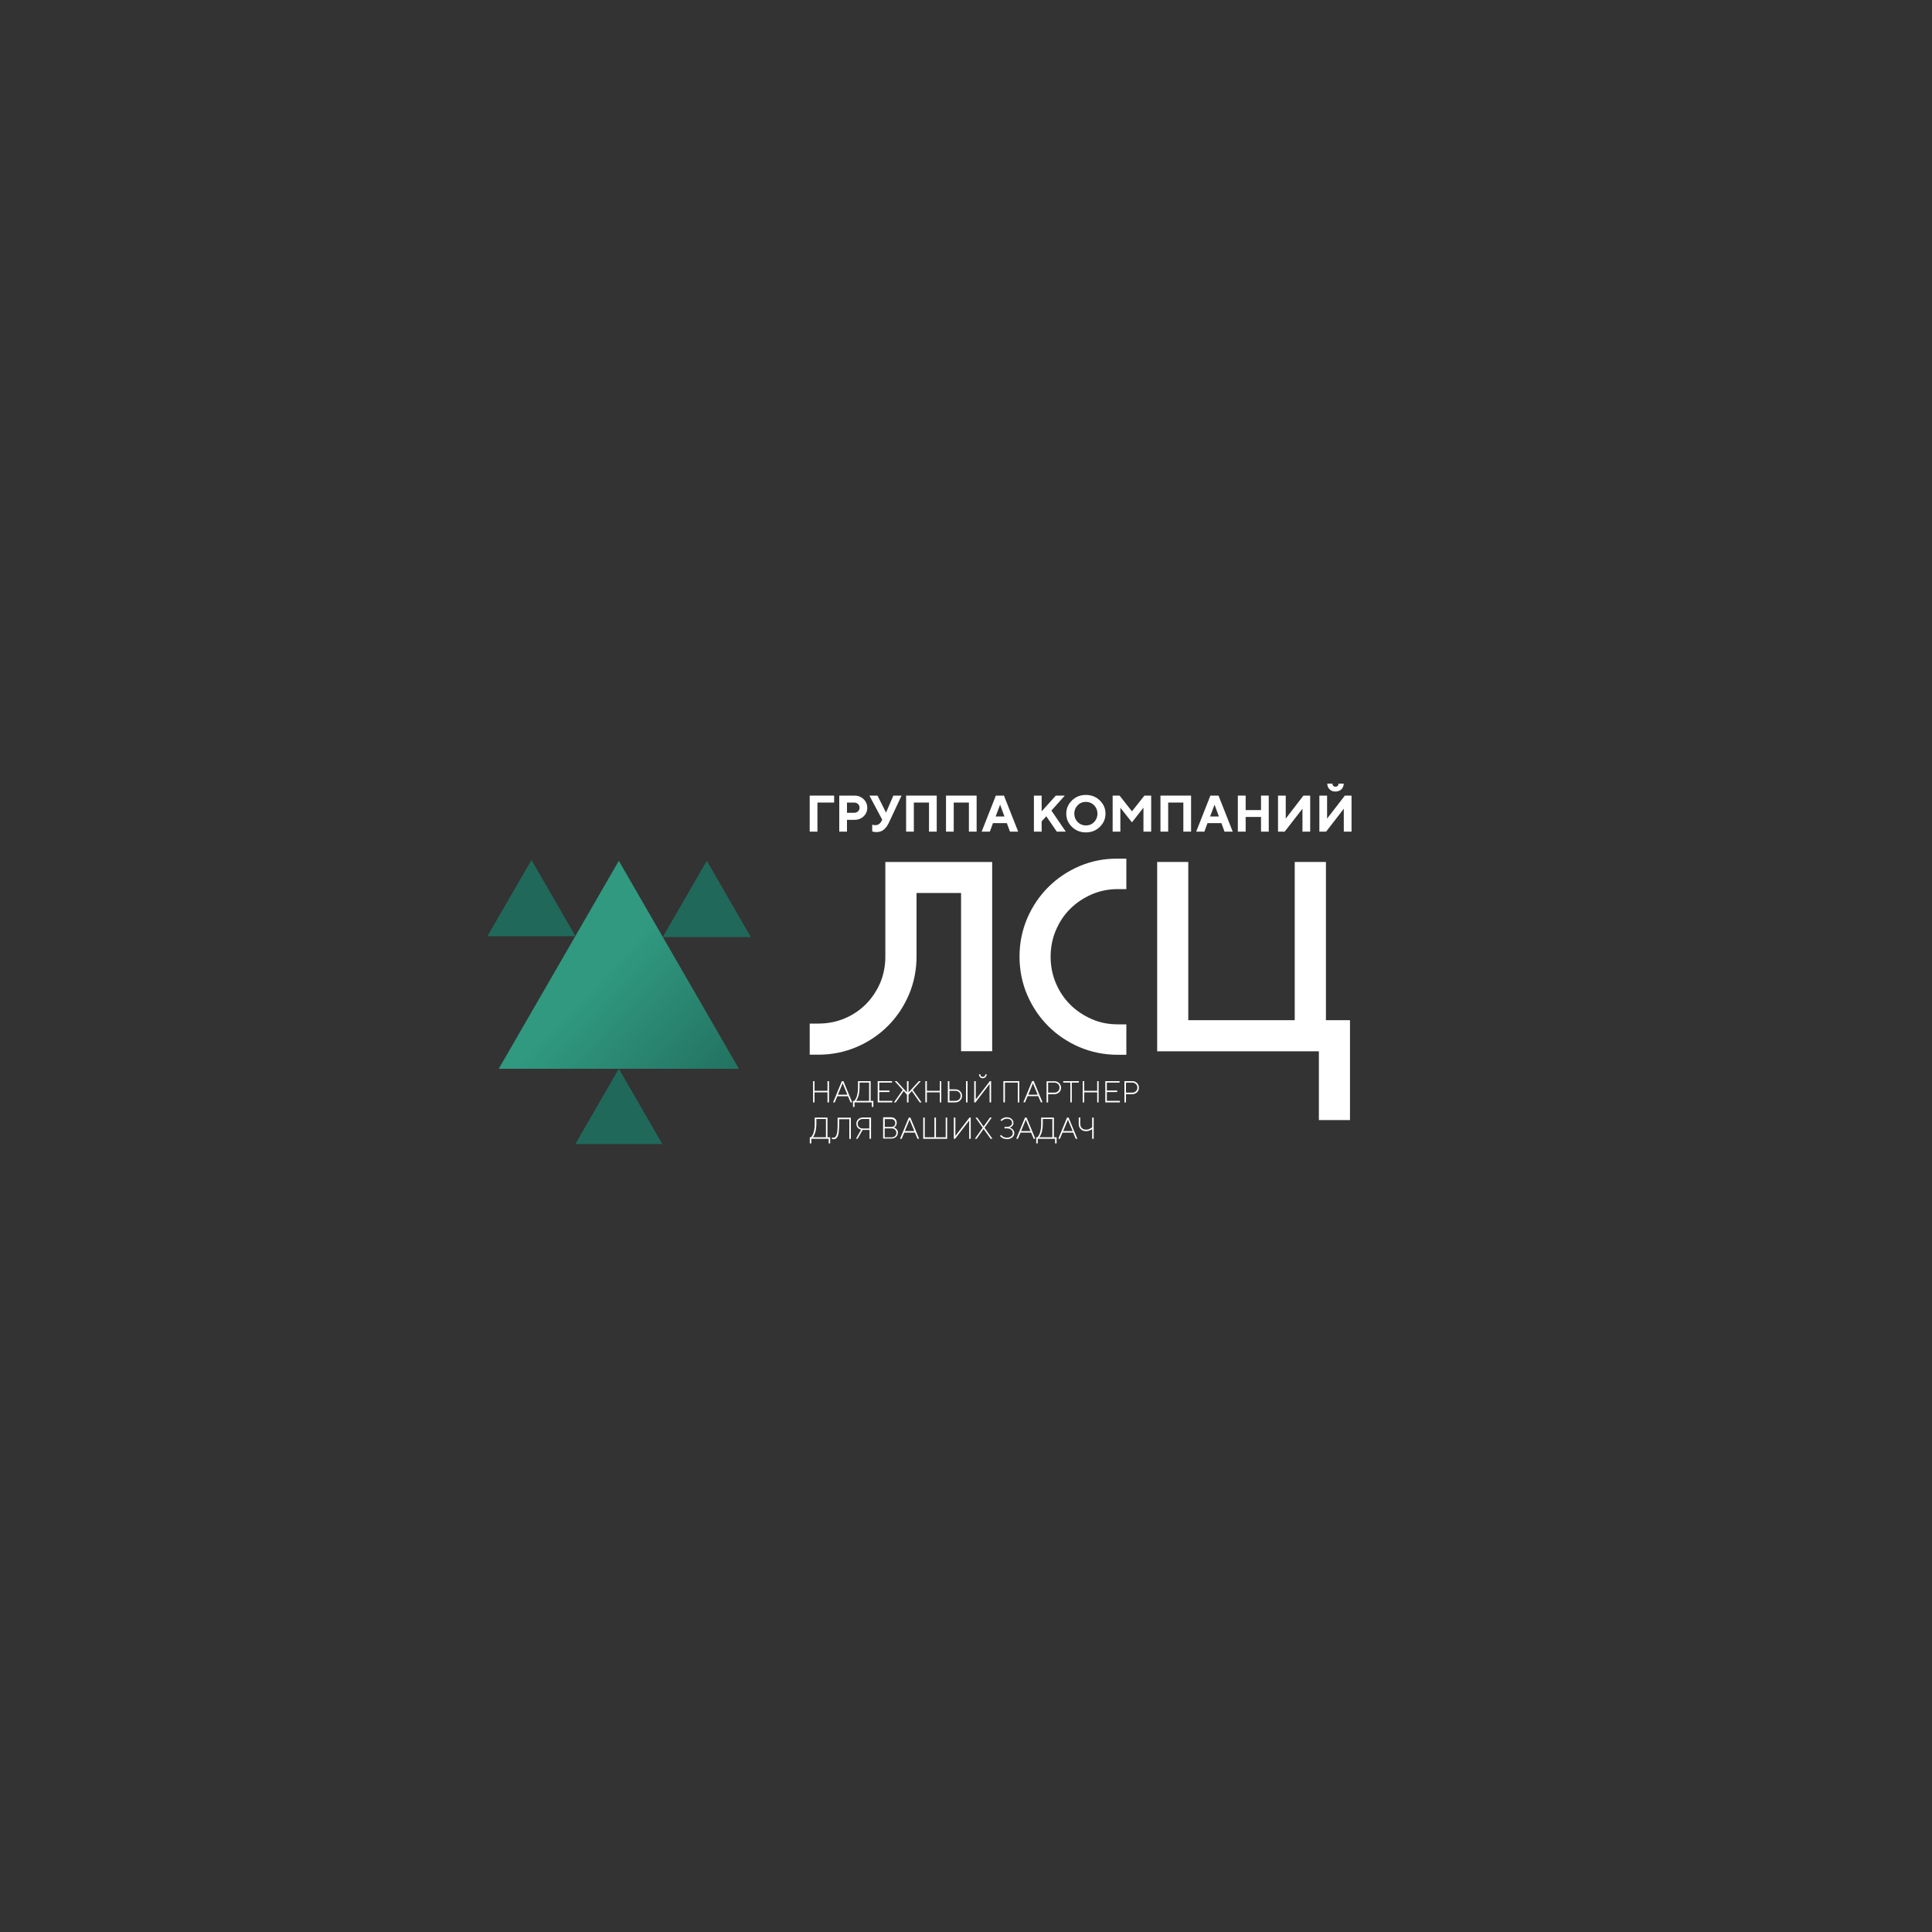 <?xml version="1.0" encoding="UTF-8"?> <svg xmlns="http://www.w3.org/2000/svg" xmlns:xlink="http://www.w3.org/1999/xlink" version="1.1" id="Слой_1" x="0px" y="0px" viewBox="0 0 2000 2000" style="enable-background:new 0 0 2000 2000;" xml:space="preserve"><rect x="0" y="0" width="2000" height="2000" fill="#333333" stroke="none"/> <style type="text/css"> .st0{fill:#FFFFFF;} .st1{fill:url(#SVGID_1_);} .st2{fill:#20695A;} </style> <g> <polygon class="st0" points="838.2,860.9 846.2,860.9 846.2,830.8 863.5,830.8 863.5,823.6 838.2,823.6 "></polygon> <path class="st0" d="M884.5,823.6h-15.7v37.3h8v-12.2h7.7c3.8,0,7-1.2,9.5-3.6c2.5-2.4,3.8-5.4,3.8-8.9c0-3.5-1.3-6.5-3.8-8.9 C891.5,824.8,888.3,823.6,884.5,823.6z M888.2,839.9c-1.1,1-2.4,1.5-4,1.5h-7.4v-10.6h7.4c1.6,0,2.9,0.5,4,1.5 c1.1,1,1.6,2.3,1.6,3.8S889.3,838.9,888.2,839.9z"></path> <path class="st0" d="M917.2,841.2l-8.8-17.6H900l13.3,25l-1.1,1.9c-1.4,2.5-3.5,3.7-6.1,3.7c-1.2,0-2.3-0.2-3.2-0.5v6.9l0.5,0.2 c0.3,0.1,0.9,0.3,1.6,0.4c0.7,0.1,1.4,0.2,2.1,0.2c3.1,0,5.6-0.8,7.7-2.5c2.1-1.7,3.9-4.1,5.4-7.3l13.1-28h-8.5L917.2,841.2z"></path> <polygon class="st0" points="938,860.9 946,860.9 946,830.8 961.7,830.8 961.7,860.9 969.7,860.9 969.7,823.6 938,823.6 "></polygon> <polygon class="st0" points="979.3,860.9 987.3,860.9 987.3,830.8 1003,830.8 1003,860.9 1011,860.9 1011,823.6 979.3,823.6 "></polygon> <path class="st0" d="M1030.9,823.6l-14.7,37.3h8.5l3.2-8.8h14.4l3.2,8.8h8.5l-14.7-37.3H1030.9z M1030.7,845.2l4.6-12.2l4.5,12.2 H1030.7z"></path> <polygon class="st0" points="1102.3,823.6 1093,823.6 1078.3,839.9 1078.3,823.6 1070.3,823.6 1070.3,860.9 1078.3,860.9 1078.3,850.3 1083.1,845 1094,860.9 1103.3,860.9 1088.4,839.1 "></polygon> <path class="st0" d="M1124.1,822.9c-5.7,0-10.5,1.9-14.4,5.7c-3.9,3.8-5.9,8.4-5.9,13.7c0,5.4,2,9.9,5.9,13.7 c3.9,3.8,8.7,5.7,14.4,5.7c5.7,0,10.5-1.9,14.4-5.7c3.9-3.8,5.9-8.4,5.9-13.7c0-5.4-2-9.9-5.9-13.7 C1134.6,824.8,1129.8,822.9,1124.1,822.9z M1132.6,851c-2.3,2.4-5.2,3.5-8.5,3.5s-6.2-1.2-8.5-3.5c-2.3-2.4-3.5-5.3-3.5-8.7 c0-3.4,1.2-6.3,3.5-8.7c2.3-2.4,5.2-3.5,8.5-3.5s6.2,1.2,8.5,3.5c2.3,2.4,3.5,5.3,3.5,8.7C1136.1,845.7,1134.9,848.6,1132.6,851z"></path> <polygon class="st0" points="1171.8,839.9 1159,823.6 1151.8,823.6 1151.8,860.9 1159.8,860.9 1159.8,836.2 1171.8,851.3 1183.7,836.1 1183.7,860.9 1191.7,860.9 1191.7,823.6 1184.7,823.6 "></polygon> <polygon class="st0" points="1201.3,860.9 1209.3,860.9 1209.3,830.8 1225,830.8 1225,860.9 1233,860.9 1233,823.6 1201.3,823.6 "></polygon> <path class="st0" d="M1253,823.6l-14.7,37.3h8.5l3.2-8.8h14.4l3.2,8.8h8.5l-14.7-37.3H1253z M1252.7,845.2l4.6-12.2l4.5,12.2 H1252.7z"></path> <polygon class="st0" points="1305.4,838.6 1289.5,838.6 1289.5,823.6 1281.4,823.6 1281.4,860.9 1289.5,860.9 1289.5,845.7 1305.4,845.7 1305.4,860.9 1313.4,860.9 1313.4,823.6 1305.4,823.6 "></polygon> <polygon class="st0" points="1331,847.4 1331,823.6 1323,823.6 1323,860.9 1329.9,860.9 1348.3,837.2 1348.3,860.9 1356.3,860.9 1356.3,823.6 1349.3,823.6 "></polygon> <path class="st0" d="M1382.4,819.4c2.5,0,4.6-0.8,6.2-2.3c1.6-1.6,2.4-3.5,2.4-5.9h-5.3c0,0.9-0.3,1.7-0.9,2.3 c-0.6,0.6-1.4,0.9-2.3,0.9c-0.9,0-1.7-0.3-2.3-0.9c-0.6-0.6-0.9-1.4-0.9-2.3h-5.3c0,2.4,0.8,4.4,2.4,5.9 C1377.8,818.6,1379.8,819.4,1382.4,819.4z"></path> <polygon class="st0" points="1392.2,823.6 1373.8,847.4 1373.8,823.6 1365.8,823.6 1365.8,860.9 1372.8,860.9 1391.1,837.2 1391.1,860.9 1399.1,860.9 1399.1,823.6 "></polygon> </g> <g> <polygon class="st0" points="843.2,1130.8 856.6,1130.8 856.6,1141.2 858.2,1141.2 858.2,1119.2 856.6,1119.2 856.6,1129.2 843.2,1129.2 843.2,1119.2 841.7,1119.2 841.7,1141.2 843.2,1141.2 "></polygon> <path class="st0" d="M871.5,1119.2l-9.1,22h1.7l2.7-6.4h11l2.7,6.4h1.7l-9.1-22H871.5z M867.4,1133.2l4.9-11.8l4.9,11.8H867.4z"></path> <path class="st0" d="M901.2,1119.2h-13v6.6c0,1.9-0.1,3.7-0.4,5.4c-0.3,1.7-0.6,3-0.9,3.9c-0.3,1-0.7,1.8-1.2,2.6s-0.8,1.3-0.9,1.5 c-0.2,0.2-0.3,0.3-0.4,0.4H883v6.3h1.6v-4.7h17.9v4.7h1.6v-6.3h-2.8V1119.2z M899.6,1139.6h-13.5l0.4-0.4c0.3-0.3,0.6-0.8,0.9-1.6 c0.4-0.7,0.7-1.6,1.1-2.6s0.6-2.3,0.9-4c0.2-1.6,0.4-3.4,0.4-5.3v-5h9.9V1139.6z"></path> <polygon class="st0" points="923.7,1139.6 910.2,1139.6 910.2,1130.5 920.8,1130.5 920.8,1128.9 910.2,1128.9 910.2,1120.7 923.4,1120.7 923.4,1119.2 908.6,1119.2 908.6,1141.2 923.7,1141.2 "></polygon> <polygon class="st0" points="953.2,1119.2 951.2,1119.2 940.5,1130.9 940.5,1119.2 938.9,1119.2 938.9,1130.9 928.2,1119.2 926.2,1119.2 934.5,1128.3 925.4,1141.2 927.3,1141.2 935.5,1129.4 938.9,1133.2 938.9,1141.2 940.5,1141.2 940.5,1133.2 943.9,1129.4 952.1,1141.2 954,1141.2 944.9,1128.3 "></polygon> <polygon class="st0" points="959.5,1130.8 972.9,1130.8 972.9,1141.2 974.4,1141.2 974.4,1119.2 972.9,1119.2 972.9,1129.2 959.5,1129.2 959.5,1119.2 957.9,1119.2 957.9,1141.2 959.5,1141.2 "></polygon> <rect x="1000" y="1119.2" class="st0" width="1.6" height="22"></rect> <path class="st0" d="M993.9,1139.2c1.3-1.3,2-2.9,2-4.8c0-1.9-0.7-3.5-2-4.8c-1.3-1.3-3-1.9-5.1-1.9h-6v-8.5h-1.6v22h7.6 C990.9,1141.2,992.6,1140.5,993.9,1139.2z M982.9,1129.2h6c1.6,0,3,0.5,4,1.5c1,1,1.5,2.2,1.5,3.7c0,1.5-0.5,2.8-1.5,3.7 c-1,1-2.3,1.5-4,1.5h-6V1129.2z"></path> <path class="st0" d="M1017.3,1116.2c1.2,0,2.1-0.4,2.9-1.2c0.8-0.8,1.2-1.7,1.2-2.9h-1.4c0,0.8-0.2,1.4-0.7,1.9s-1.1,0.8-1.9,0.8 c-0.8,0-1.4-0.2-1.9-0.8c-0.5-0.5-0.7-1.1-0.7-1.9h-1.4c0,1.2,0.4,2.1,1.2,2.9C1015.2,1115.8,1016.1,1116.2,1017.3,1116.2z"></path> <polygon class="st0" points="1024.4,1122.1 1024.4,1141.2 1026,1141.2 1026,1119.2 1024.7,1119.2 1010.1,1138.2 1010.1,1119.2 1008.5,1119.2 1008.5,1141.2 1009.8,1141.2 "></polygon> <polygon class="st0" points="1040.3,1120.7 1053.6,1120.7 1053.6,1141.2 1055.2,1141.2 1055.2,1119.2 1038.7,1119.2 1038.7,1141.2 1040.3,1141.2 "></polygon> <path class="st0" d="M1063.8,1134.7h11l2.7,6.4h1.7l-9.1-22h-1.6l-9.1,22h1.7L1063.8,1134.7z M1069.3,1121.4l4.9,11.8h-9.7 L1069.3,1121.4z"></path> <path class="st0" d="M1085,1132.7h6.3c2,0,3.7-0.6,5.1-1.9s2-2.9,2-4.8c0-1.9-0.7-3.5-2-4.8s-3-1.9-5.1-1.9h-7.9v22h1.6V1132.7z M1085,1120.7h6.3c1.6,0,3,0.5,4,1.5c1,1,1.5,2.2,1.5,3.7c0,1.5-0.5,2.8-1.5,3.7c-1,1-2.3,1.5-4,1.5h-6.3V1120.7z"></path> <polygon class="st0" points="1108,1141.2 1109.5,1141.2 1109.5,1120.7 1116.8,1120.7 1116.8,1119.2 1100.7,1119.2 1100.7,1120.7 1108,1120.7 "></polygon> <polygon class="st0" points="1135.8,1129.2 1122.4,1129.2 1122.4,1119.2 1120.8,1119.2 1120.8,1141.2 1122.4,1141.2 1122.4,1130.8 1135.8,1130.8 1135.8,1141.2 1137.3,1141.2 1137.3,1119.2 1135.8,1119.2 "></polygon> <polygon class="st0" points="1145.8,1130.5 1156.5,1130.5 1156.5,1128.9 1145.8,1128.9 1145.8,1120.7 1159,1120.7 1159,1119.2 1144.2,1119.2 1144.2,1141.2 1159.3,1141.2 1159.3,1139.6 1145.8,1139.6 "></polygon> <path class="st0" d="M1177,1121.1c-1.3-1.3-3-1.9-5.1-1.9h-7.9v22h1.6v-8.5h6.3c2,0,3.7-0.6,5.1-1.9s2-2.9,2-4.8 C1179,1124,1178.3,1122.4,1177,1121.1z M1175.9,1129.6c-1,1-2.3,1.5-4,1.5h-6.3v-10.4h6.3c1.6,0,3,0.5,4,1.5c1,1,1.5,2.2,1.5,3.7 C1177.4,1127.4,1176.9,1128.7,1175.9,1129.6z"></path> <path class="st0" d="M856.4,1156.9h-13v6.6c0,1.9-0.1,3.7-0.4,5.4c-0.3,1.7-0.6,3-0.9,3.9c-0.3,1-0.7,1.8-1.2,2.6s-0.8,1.3-0.9,1.5 c-0.2,0.2-0.3,0.3-0.4,0.4h-1.3v6.3h1.6v-4.7h17.9v4.7h1.6v-6.3h-2.8V1156.9z M854.9,1177.3h-13.5l0.4-0.4c0.3-0.3,0.6-0.8,0.9-1.6 c0.4-0.7,0.7-1.6,1.1-2.6s0.6-2.3,0.9-4c0.2-1.6,0.4-3.4,0.4-5.3v-5h9.9V1177.3z"></path> <path class="st0" d="M867.1,1163.5c0,2.9-0.1,5.3-0.3,7.3c-0.2,2-0.5,3.4-1,4.4c-0.4,1-0.9,1.6-1.3,2c-0.5,0.4-1,0.5-1.6,0.5 c-0.5,0-1.1-0.1-1.7-0.3v1.5l0.3,0.1c0.2,0.1,0.4,0.1,0.7,0.2c0.3,0.1,0.6,0.1,0.9,0.1c0.9,0,1.6-0.2,2.2-0.6 c0.6-0.4,1.2-1.2,1.8-2.2c0.5-1.1,1-2.7,1.2-4.9s0.4-4.8,0.4-8v-5h10.5v20.4h1.6v-22h-13.7V1163.5z"></path> <path class="st0" d="M888.4,1158.7c-1.3,1.2-1.9,2.8-1.9,4.6c0,1,0.2,1.8,0.5,2.6c0.4,0.8,0.7,1.4,1.2,1.8c0.4,0.4,0.9,0.8,1.5,1.1 c0.6,0.3,1,0.5,1.2,0.5c0.2,0.1,0.4,0.1,0.5,0.1l-5.3,9.4h1.7l5.2-9.1h7.1v9.1h1.6v-22h-8.3 C891.2,1156.9,889.6,1157.5,888.4,1158.7z M899.9,1168.2h-6.8c-1.6,0-2.8-0.5-3.8-1.4c-1-0.9-1.4-2.1-1.4-3.5s0.5-2.6,1.4-3.5 c1-0.9,2.2-1.4,3.8-1.4h6.8V1168.2z"></path> <path class="st0" d="M928.1,1168.9c-0.3-0.4-0.7-0.7-1.2-1s-0.8-0.5-1-0.6l-0.4-0.2l0.3-0.2c0.2-0.1,0.4-0.2,0.7-0.5 s0.5-0.5,0.8-0.9c0.3-0.3,0.5-0.8,0.7-1.4s0.3-1.2,0.3-1.9c0-1.6-0.5-2.9-1.6-4c-1.1-1-2.5-1.6-4.3-1.6h-8.2v22h8.5 c2,0,3.6-0.6,4.9-1.7c1.2-1.2,1.9-2.6,1.9-4.4c0-0.8-0.1-1.6-0.4-2.3C928.8,1169.8,928.4,1169.2,928.1,1168.9z M915.8,1158.5h6.6 c1.4,0,2.5,0.4,3.2,1.1c0.8,0.7,1.2,1.7,1.2,2.9c0,1.3-0.4,2.3-1.1,3c-0.8,0.7-1.8,1.1-3.2,1.1h-6.6V1158.5z M926.5,1176.1 c-0.9,0.8-2.2,1.3-3.8,1.3h-6.9v-9.3h6.9c1.6,0,2.9,0.4,3.8,1.3c0.9,0.9,1.4,2,1.4,3.4C927.9,1174.1,927.4,1175.2,926.5,1176.1z"></path> <path class="st0" d="M940.8,1156.9l-9.1,22h1.7l2.7-6.4h11l2.7,6.4h1.7l-9.1-22H940.8z M936.7,1170.9l4.9-11.8l4.9,11.8H936.7z"></path> <polygon class="st0" points="979,1177.3 968.9,1177.3 968.9,1156.9 967.3,1156.9 967.3,1177.3 957.3,1177.3 957.3,1156.9 955.7,1156.9 955.7,1178.9 980.5,1178.9 980.5,1156.9 979,1156.9 "></polygon> <polygon class="st0" points="989,1175.9 989,1156.9 987.4,1156.9 987.4,1178.9 988.7,1178.9 1003.3,1159.9 1003.3,1178.9 1004.9,1178.9 1004.9,1156.9 1003.6,1156.9 "></polygon> <polygon class="st0" points="1026.7,1156.9 1024.8,1156.9 1018.2,1166.2 1011.6,1156.9 1009.8,1156.9 1017.3,1167.4 1009.1,1178.9 1011,1178.9 1018.2,1168.7 1025.5,1178.9 1027.4,1178.9 1019.2,1167.4 "></polygon> <path class="st0" d="M1048.2,1169c-0.4-0.4-0.9-0.7-1.5-1c-0.5-0.3-0.9-0.5-1.1-0.6c-0.2-0.1-0.4-0.1-0.5-0.1l0.4-0.1 c0.3-0.1,0.6-0.2,1-0.5c0.4-0.2,0.8-0.5,1.2-0.9c0.4-0.3,0.7-0.8,1-1.4c0.3-0.6,0.4-1.3,0.4-2c0-1.6-0.6-3-1.9-4.1s-2.9-1.7-5-1.7 c-0.8,0-1.6,0.1-2.3,0.3c-0.8,0.2-1.4,0.5-1.8,0.7c-0.5,0.3-0.9,0.6-1.3,0.9c-0.4,0.3-0.7,0.6-0.8,0.7c-0.1,0.1-0.2,0.2-0.3,0.3 l1.1,1.1l0.2-0.2c0.1-0.2,0.4-0.4,0.7-0.6c0.3-0.2,0.7-0.5,1.1-0.8c0.4-0.2,0.9-0.5,1.6-0.6c0.6-0.2,1.3-0.3,2-0.3 c1.7,0,3,0.4,3.9,1.2c0.9,0.8,1.4,1.8,1.4,3.1c0,1.1-0.5,2.1-1.4,2.9c-1,0.8-2.3,1.2-3.9,1.2h-2.5v1.6h2.5c1.8,0,3.3,0.5,4.4,1.4 c1.1,0.9,1.6,2.1,1.6,3.5c0,1.3-0.5,2.4-1.6,3.3c-1.1,0.9-2.5,1.4-4.4,1.4c-0.8,0-1.6-0.1-2.3-0.3c-0.7-0.2-1.3-0.4-1.7-0.7 c-0.4-0.3-0.8-0.5-1.2-0.9c-0.4-0.3-0.6-0.5-0.7-0.7s-0.2-0.2-0.2-0.3l-1.1,1.1l0.3,0.4c0.2,0.2,0.5,0.5,0.9,0.8 c0.4,0.3,0.9,0.6,1.4,1c0.5,0.3,1.2,0.6,2.1,0.8c0.8,0.2,1.7,0.3,2.6,0.3c2.2,0,4-0.6,5.4-1.8c1.4-1.2,2.1-2.7,2.1-4.4 c0-0.9-0.2-1.6-0.5-2.3C1049,1169.9,1048.6,1169.3,1048.2,1169z"></path> <path class="st0" d="M1061.1,1156.9l-9.1,22h1.7l2.7-6.4h11l2.7,6.4h1.7l-9.1-22H1061.1z M1057,1170.9l4.9-11.8l4.9,11.8H1057z"></path> <path class="st0" d="M1090.8,1156.9h-13v6.6c0,1.9-0.1,3.7-0.4,5.4c-0.3,1.7-0.6,3-0.9,3.9c-0.3,1-0.7,1.8-1.2,2.6 s-0.8,1.3-0.9,1.5c-0.2,0.2-0.3,0.3-0.4,0.4h-1.3v6.3h1.6v-4.7h17.9v4.7h1.6v-6.3h-2.8V1156.9z M1089.3,1177.3h-13.5l0.4-0.4 c0.3-0.3,0.6-0.8,0.9-1.6c0.4-0.7,0.7-1.6,1.1-2.6s0.6-2.3,0.9-4c0.2-1.6,0.4-3.4,0.4-5.3v-5h9.9V1177.3z"></path> <path class="st0" d="M1104.6,1156.9l-9.1,22h1.7l2.7-6.4h11l2.7,6.4h1.7l-9.1-22H1104.6z M1100.6,1170.9l4.9-11.8l4.9,11.8H1100.6z "></path> <path class="st0" d="M1130.6,1166.9l-0.8,0.6c-0.5,0.4-1.2,0.8-2.3,1.3s-2.1,0.6-3.2,0.6c-1.9,0-3.3-0.5-4.4-1.6 c-1-1.1-1.6-2.5-1.6-4.4v-6.6h-1.6v6.6c0,2.3,0.7,4.1,2.1,5.5c1.4,1.4,3.2,2.1,5.5,2.1c1.1,0,2.2-0.2,3.3-0.6 c1.1-0.4,1.8-0.7,2.2-1c0.3-0.2,0.6-0.4,0.8-0.6v10.1h1.6v-22h-1.6V1166.9z"></path> </g> <g> <path class="st0" d="M925.5,892.3h-9v9v89c0,9.7-1.8,18.8-5.3,27.1c-3.6,8.4-8.6,15.8-14.8,22.1c-6.3,6.3-13.7,11.3-22.1,14.8 c-8.3,3.5-17.4,5.3-27.1,5.3h-9v9v14.2v9h9c14,0,27.3-2.7,39.7-8c12.3-5.3,23.1-12.6,32.2-21.7c9.1-9.1,16.4-19.9,21.7-32.2 c5.3-12.4,8-25.7,8-39.7v-65.8h46.1v154.8v9h9h14.2h9v-9V901.3v-9h-9H925.5z"></path> <path class="st0" d="M1117.3,896.7c-12.3,5.3-23.1,12.6-32.2,21.7c-9.1,9.1-16.4,19.9-21.7,32.2c-5.3,12.4-8,25.7-8,39.7 c0,14,2.7,27.4,8,39.7c5.3,12.3,12.6,23.1,21.7,32.2c9.1,9.1,19.9,16.4,32.2,21.7c12.4,5.3,25.7,8,39.7,8h9v-9v-13.5v-9h-9 c-9.6,0-18.7-1.8-27-5.5c-8.4-3.7-15.9-8.7-22.2-15c-6.3-6.3-11.2-13.7-14.8-22.2c-3.6-8.5-5.4-17.6-5.4-27.3 c0-9.7,1.8-18.9,5.4-27.3c3.6-8.5,8.5-16,14.8-22.2c6.3-6.3,13.8-11.3,22.2-15c8.3-3.6,17.4-5.5,27-5.5h9v-9v-13.5v-9h-9 C1143,888.7,1129.7,891.4,1117.3,896.7z"></path> <polygon class="st0" points="1388.5,1056.1 1372.6,1056.1 1372.6,901.3 1372.6,892.3 1363.6,892.3 1349.3,892.3 1340.3,892.3 1340.3,901.3 1340.3,1056.1 1230.1,1056.1 1230.1,901.3 1230.1,892.3 1221.1,892.3 1206.9,892.3 1197.9,892.3 1197.9,901.3 1197.9,1079.3 1197.9,1088.3 1206.9,1088.3 1365.3,1088.3 1365.3,1150.5 1365.3,1159.5 1374.3,1159.5 1388.5,1159.5 1397.5,1159.5 1397.5,1150.5 1397.5,1065.1 1397.5,1056.1 "></polygon> </g> <linearGradient id="SVGID_1_" gradientUnits="userSpaceOnUse" x1="755.301" y1="1166.179" x2="607.338" y2="1026.143"> <stop offset="0" style="stop-color:#20695A"></stop> <stop offset="1" style="stop-color:#309980"></stop> </linearGradient> <polygon class="st1" points="640.6,891.1 516.3,1106.4 764.9,1106.4 "></polygon> <polygon class="st2" points="640.6,1106.4 595.6,1184.3 685.6,1184.3 "></polygon> <polygon class="st2" points="550.2,890.3 504.6,969.1 595.7,969.1 "></polygon> <polygon class="st2" points="731.7,891.1 686.1,970 777.2,970 "></polygon> </svg> 